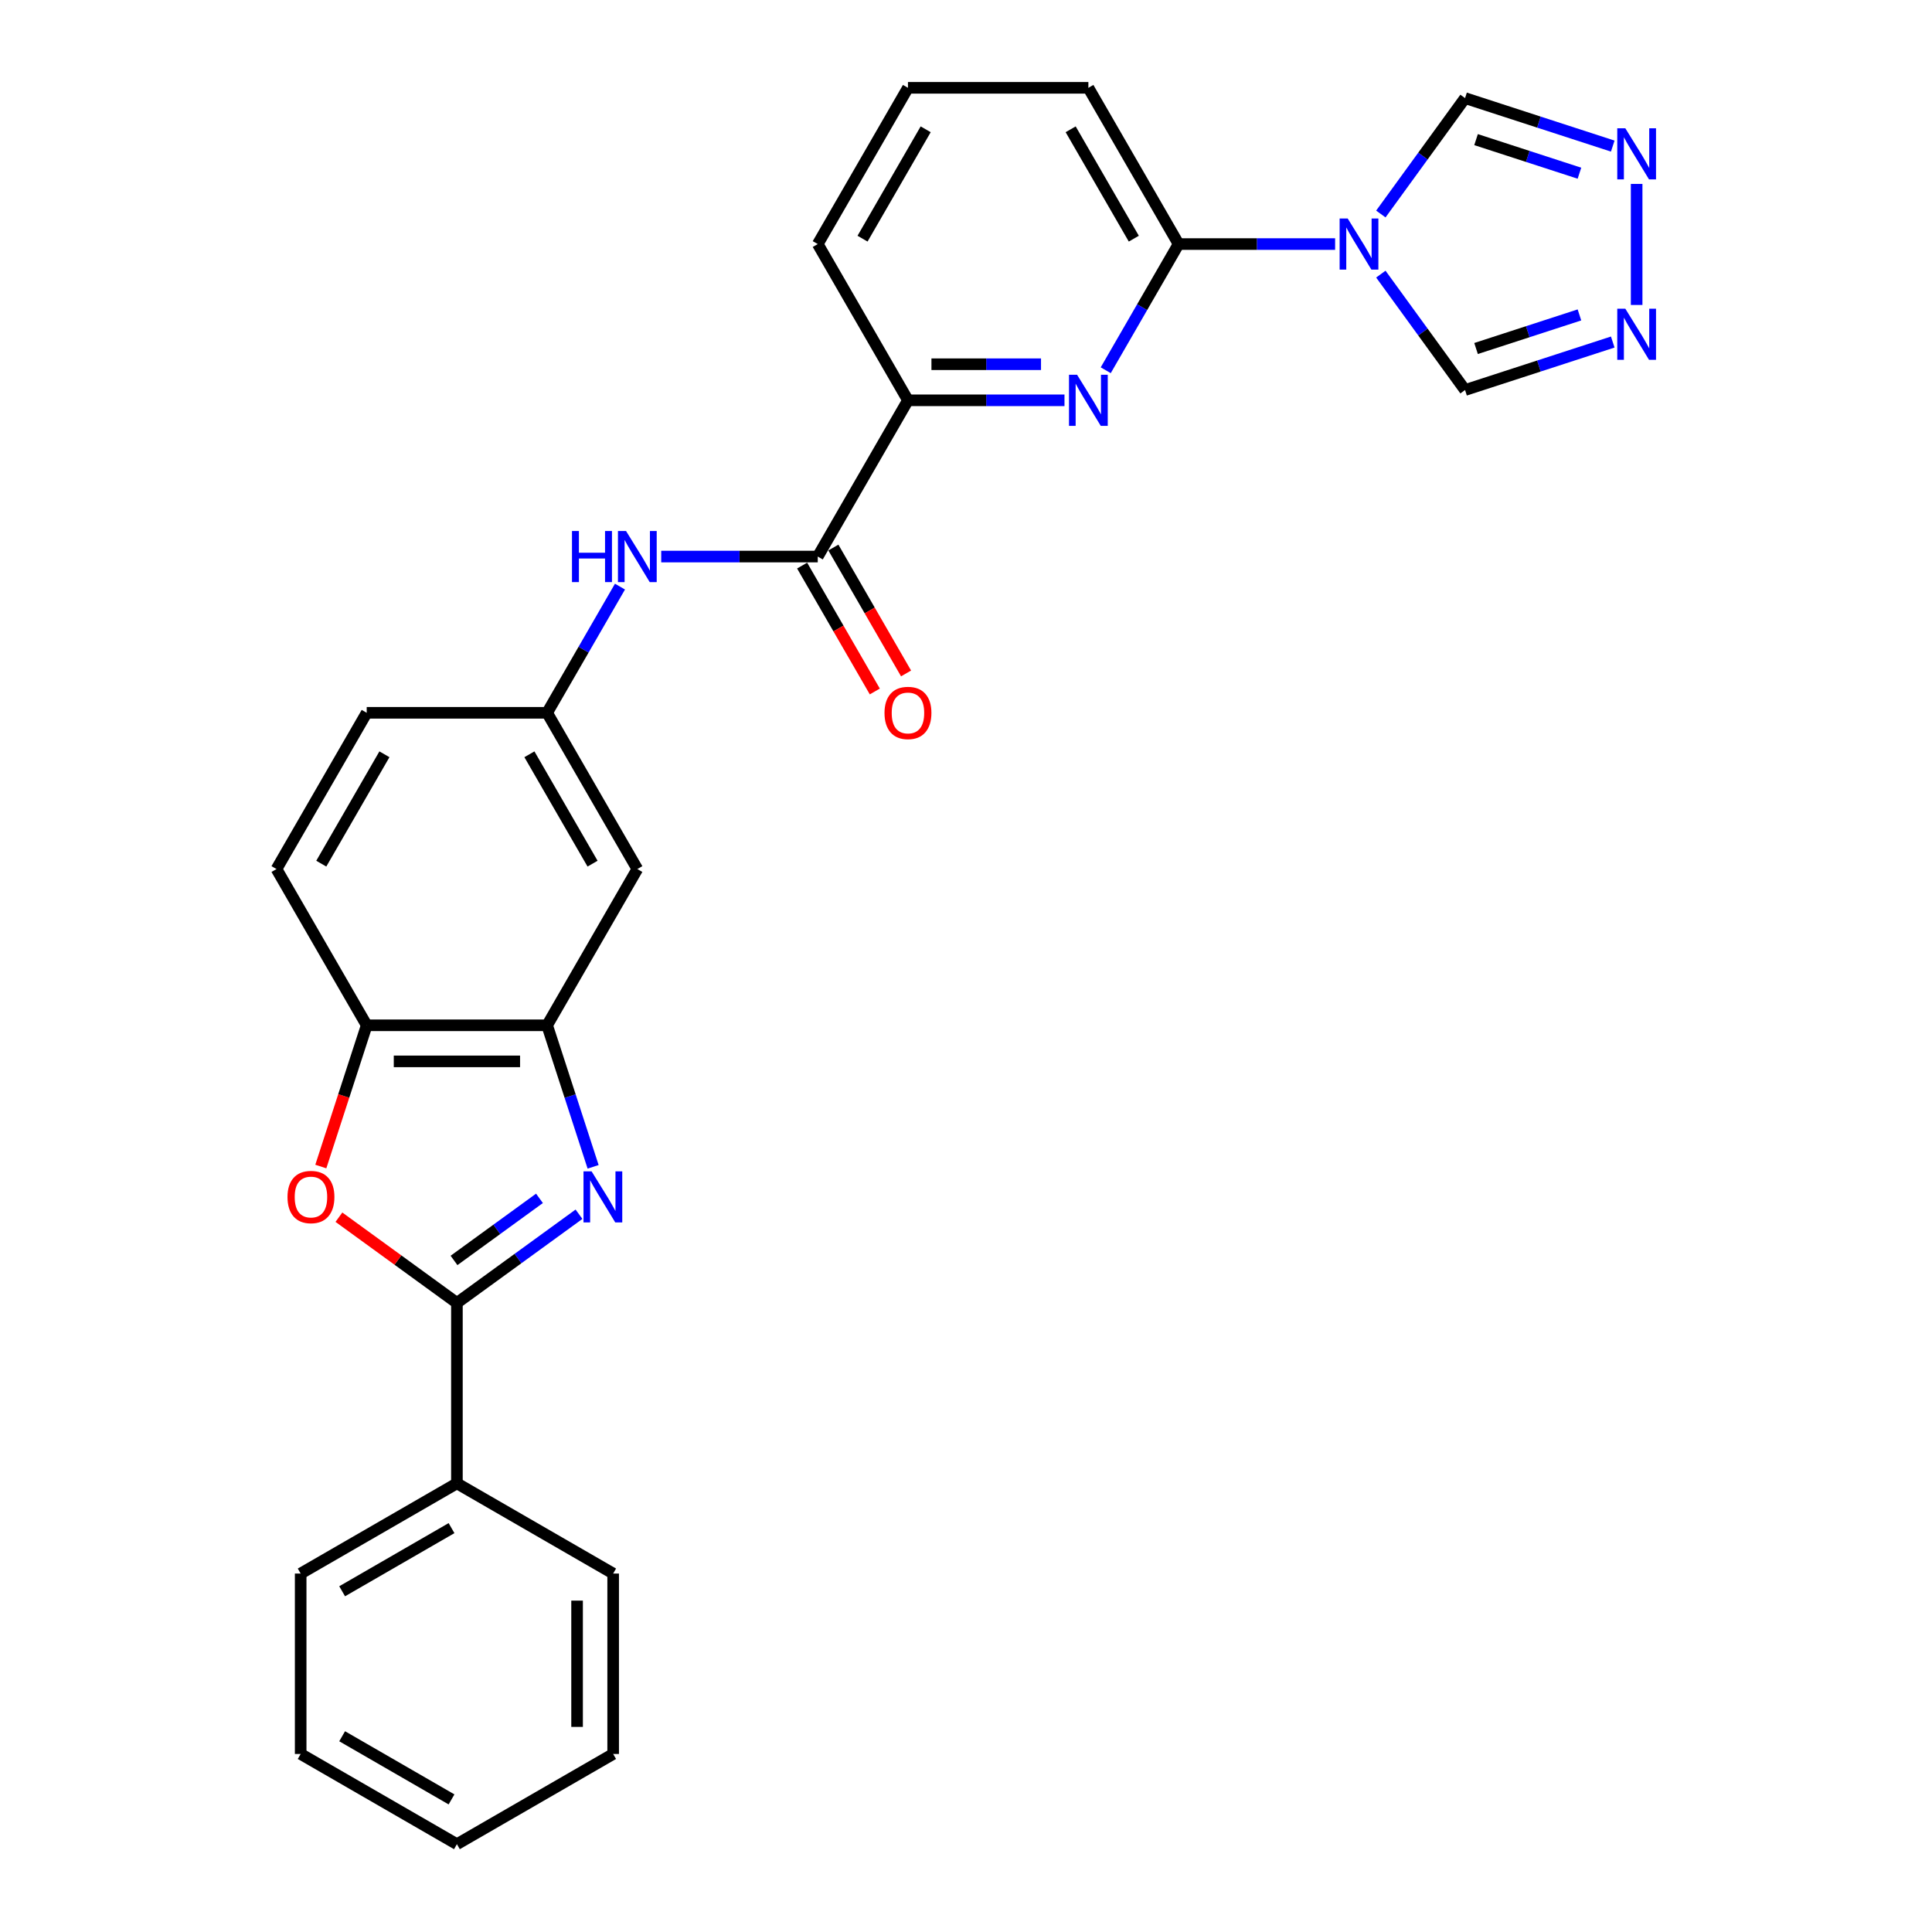 <?xml version='1.0' encoding='iso-8859-1'?>
<svg version='1.1' baseProfile='full'
              xmlns='http://www.w3.org/2000/svg'
                      xmlns:rdkit='http://www.rdkit.org/xml'
                      xmlns:xlink='http://www.w3.org/1999/xlink'
                  xml:space='preserve'
width='1000px' height='1000px' viewBox='0 0 1000 1000'>
<!-- END OF HEADER -->
<rect style='opacity:1.0;fill:#FFFFFF;stroke:none' width='1000' height='1000' x='0' y='0'> </rect>
<path class='bond-0' d='M 299.684,628.487 L 268.092,651.441' style='fill:none;fill-rule:evenodd;stroke:#0000FF;stroke-width:6px;stroke-linecap:butt;stroke-linejoin:miter;stroke-opacity:1' />
<path class='bond-0' d='M 268.092,651.441 L 236.499,674.394' style='fill:none;fill-rule:evenodd;stroke:#000000;stroke-width:6px;stroke-linecap:butt;stroke-linejoin:miter;stroke-opacity:1' />
<path class='bond-0' d='M 279.228,620.264 L 257.114,636.331' style='fill:none;fill-rule:evenodd;stroke:#0000FF;stroke-width:6px;stroke-linecap:butt;stroke-linejoin:miter;stroke-opacity:1' />
<path class='bond-0' d='M 257.114,636.331 L 234.999,652.398' style='fill:none;fill-rule:evenodd;stroke:#000000;stroke-width:6px;stroke-linecap:butt;stroke-linejoin:miter;stroke-opacity:1' />
<path class='bond-5' d='M 306.993,603.947 L 295.092,567.319' style='fill:none;fill-rule:evenodd;stroke:#0000FF;stroke-width:6px;stroke-linecap:butt;stroke-linejoin:miter;stroke-opacity:1' />
<path class='bond-5' d='M 295.092,567.319 L 283.191,530.691' style='fill:none;fill-rule:evenodd;stroke:#000000;stroke-width:6px;stroke-linecap:butt;stroke-linejoin:miter;stroke-opacity:1' />
<path class='bond-2' d='M 236.499,674.394 L 205.962,652.207' style='fill:none;fill-rule:evenodd;stroke:#000000;stroke-width:6px;stroke-linecap:butt;stroke-linejoin:miter;stroke-opacity:1' />
<path class='bond-2' d='M 205.962,652.207 L 175.424,630.021' style='fill:none;fill-rule:evenodd;stroke:#FF0000;stroke-width:6px;stroke-linecap:butt;stroke-linejoin:miter;stroke-opacity:1' />
<path class='bond-16' d='M 236.499,674.394 L 236.499,767.778' style='fill:none;fill-rule:evenodd;stroke:#000000;stroke-width:6px;stroke-linecap:butt;stroke-linejoin:miter;stroke-opacity:1' />
<path class='bond-1' d='M 691.054,126.327 L 650.544,126.327' style='fill:none;fill-rule:evenodd;stroke:#0000FF;stroke-width:6px;stroke-linecap:butt;stroke-linejoin:miter;stroke-opacity:1' />
<path class='bond-1' d='M 650.544,126.327 L 610.034,126.327' style='fill:none;fill-rule:evenodd;stroke:#000000;stroke-width:6px;stroke-linecap:butt;stroke-linejoin:miter;stroke-opacity:1' />
<path class='bond-11' d='M 714.722,141.885 L 736.515,171.881' style='fill:none;fill-rule:evenodd;stroke:#0000FF;stroke-width:6px;stroke-linecap:butt;stroke-linejoin:miter;stroke-opacity:1' />
<path class='bond-11' d='M 736.515,171.881 L 758.308,201.876' style='fill:none;fill-rule:evenodd;stroke:#000000;stroke-width:6px;stroke-linecap:butt;stroke-linejoin:miter;stroke-opacity:1' />
<path class='bond-12' d='M 714.722,110.77 L 736.515,80.774' style='fill:none;fill-rule:evenodd;stroke:#0000FF;stroke-width:6px;stroke-linecap:butt;stroke-linejoin:miter;stroke-opacity:1' />
<path class='bond-12' d='M 736.515,80.774 L 758.308,50.778' style='fill:none;fill-rule:evenodd;stroke:#000000;stroke-width:6px;stroke-linecap:butt;stroke-linejoin:miter;stroke-opacity:1' />
<path class='bond-28' d='M 166.054,603.797 L 177.93,567.244' style='fill:none;fill-rule:evenodd;stroke:#FF0000;stroke-width:6px;stroke-linecap:butt;stroke-linejoin:miter;stroke-opacity:1' />
<path class='bond-28' d='M 177.93,567.244 L 189.807,530.691' style='fill:none;fill-rule:evenodd;stroke:#000000;stroke-width:6px;stroke-linecap:butt;stroke-linejoin:miter;stroke-opacity:1' />
<path class='bond-3' d='M 550.978,207.2 L 510.469,207.2' style='fill:none;fill-rule:evenodd;stroke:#0000FF;stroke-width:6px;stroke-linecap:butt;stroke-linejoin:miter;stroke-opacity:1' />
<path class='bond-3' d='M 510.469,207.2 L 469.959,207.2' style='fill:none;fill-rule:evenodd;stroke:#000000;stroke-width:6px;stroke-linecap:butt;stroke-linejoin:miter;stroke-opacity:1' />
<path class='bond-3' d='M 538.825,188.523 L 510.469,188.523' style='fill:none;fill-rule:evenodd;stroke:#0000FF;stroke-width:6px;stroke-linecap:butt;stroke-linejoin:miter;stroke-opacity:1' />
<path class='bond-3' d='M 510.469,188.523 L 482.112,188.523' style='fill:none;fill-rule:evenodd;stroke:#000000;stroke-width:6px;stroke-linecap:butt;stroke-linejoin:miter;stroke-opacity:1' />
<path class='bond-4' d='M 572.325,191.642 L 591.18,158.985' style='fill:none;fill-rule:evenodd;stroke:#0000FF;stroke-width:6px;stroke-linecap:butt;stroke-linejoin:miter;stroke-opacity:1' />
<path class='bond-4' d='M 591.18,158.985 L 610.034,126.327' style='fill:none;fill-rule:evenodd;stroke:#000000;stroke-width:6px;stroke-linecap:butt;stroke-linejoin:miter;stroke-opacity:1' />
<path class='bond-31' d='M 610.034,126.327 L 563.342,45.455' style='fill:none;fill-rule:evenodd;stroke:#000000;stroke-width:6px;stroke-linecap:butt;stroke-linejoin:miter;stroke-opacity:1' />
<path class='bond-31' d='M 586.856,123.535 L 554.172,66.924' style='fill:none;fill-rule:evenodd;stroke:#000000;stroke-width:6px;stroke-linecap:butt;stroke-linejoin:miter;stroke-opacity:1' />
<path class='bond-9' d='M 283.191,530.691 L 189.807,530.691' style='fill:none;fill-rule:evenodd;stroke:#000000;stroke-width:6px;stroke-linecap:butt;stroke-linejoin:miter;stroke-opacity:1' />
<path class='bond-9' d='M 269.183,549.368 L 203.815,549.368' style='fill:none;fill-rule:evenodd;stroke:#000000;stroke-width:6px;stroke-linecap:butt;stroke-linejoin:miter;stroke-opacity:1' />
<path class='bond-14' d='M 283.191,530.691 L 329.883,449.818' style='fill:none;fill-rule:evenodd;stroke:#000000;stroke-width:6px;stroke-linecap:butt;stroke-linejoin:miter;stroke-opacity:1' />
<path class='bond-6' d='M 423.267,288.073 L 382.757,288.073' style='fill:none;fill-rule:evenodd;stroke:#000000;stroke-width:6px;stroke-linecap:butt;stroke-linejoin:miter;stroke-opacity:1' />
<path class='bond-6' d='M 382.757,288.073 L 342.247,288.073' style='fill:none;fill-rule:evenodd;stroke:#0000FF;stroke-width:6px;stroke-linecap:butt;stroke-linejoin:miter;stroke-opacity:1' />
<path class='bond-10' d='M 423.267,288.073 L 469.959,207.2' style='fill:none;fill-rule:evenodd;stroke:#000000;stroke-width:6px;stroke-linecap:butt;stroke-linejoin:miter;stroke-opacity:1' />
<path class='bond-17' d='M 415.179,292.742 L 433.991,325.325' style='fill:none;fill-rule:evenodd;stroke:#000000;stroke-width:6px;stroke-linecap:butt;stroke-linejoin:miter;stroke-opacity:1' />
<path class='bond-17' d='M 433.991,325.325 L 452.803,357.908' style='fill:none;fill-rule:evenodd;stroke:#FF0000;stroke-width:6px;stroke-linecap:butt;stroke-linejoin:miter;stroke-opacity:1' />
<path class='bond-17' d='M 431.354,283.404 L 450.166,315.986' style='fill:none;fill-rule:evenodd;stroke:#000000;stroke-width:6px;stroke-linecap:butt;stroke-linejoin:miter;stroke-opacity:1' />
<path class='bond-17' d='M 450.166,315.986 L 468.977,348.569' style='fill:none;fill-rule:evenodd;stroke:#FF0000;stroke-width:6px;stroke-linecap:butt;stroke-linejoin:miter;stroke-opacity:1' />
<path class='bond-7' d='M 834.757,75.618 L 796.532,63.198' style='fill:none;fill-rule:evenodd;stroke:#0000FF;stroke-width:6px;stroke-linecap:butt;stroke-linejoin:miter;stroke-opacity:1' />
<path class='bond-7' d='M 796.532,63.198 L 758.308,50.778' style='fill:none;fill-rule:evenodd;stroke:#000000;stroke-width:6px;stroke-linecap:butt;stroke-linejoin:miter;stroke-opacity:1' />
<path class='bond-7' d='M 817.518,89.655 L 790.761,80.961' style='fill:none;fill-rule:evenodd;stroke:#0000FF;stroke-width:6px;stroke-linecap:butt;stroke-linejoin:miter;stroke-opacity:1' />
<path class='bond-7' d='M 790.761,80.961 L 764.004,72.267' style='fill:none;fill-rule:evenodd;stroke:#000000;stroke-width:6px;stroke-linecap:butt;stroke-linejoin:miter;stroke-opacity:1' />
<path class='bond-32' d='M 847.121,95.193 L 847.121,157.85' style='fill:none;fill-rule:evenodd;stroke:#0000FF;stroke-width:6px;stroke-linecap:butt;stroke-linejoin:miter;stroke-opacity:1' />
<path class='bond-8' d='M 834.757,177.037 L 796.532,189.456' style='fill:none;fill-rule:evenodd;stroke:#0000FF;stroke-width:6px;stroke-linecap:butt;stroke-linejoin:miter;stroke-opacity:1' />
<path class='bond-8' d='M 796.532,189.456 L 758.308,201.876' style='fill:none;fill-rule:evenodd;stroke:#000000;stroke-width:6px;stroke-linecap:butt;stroke-linejoin:miter;stroke-opacity:1' />
<path class='bond-8' d='M 817.518,163 L 790.761,171.694' style='fill:none;fill-rule:evenodd;stroke:#0000FF;stroke-width:6px;stroke-linecap:butt;stroke-linejoin:miter;stroke-opacity:1' />
<path class='bond-8' d='M 790.761,171.694 L 764.004,180.388' style='fill:none;fill-rule:evenodd;stroke:#000000;stroke-width:6px;stroke-linecap:butt;stroke-linejoin:miter;stroke-opacity:1' />
<path class='bond-18' d='M 189.807,530.691 L 143.115,449.818' style='fill:none;fill-rule:evenodd;stroke:#000000;stroke-width:6px;stroke-linecap:butt;stroke-linejoin:miter;stroke-opacity:1' />
<path class='bond-21' d='M 469.959,207.2 L 423.267,126.327' style='fill:none;fill-rule:evenodd;stroke:#000000;stroke-width:6px;stroke-linecap:butt;stroke-linejoin:miter;stroke-opacity:1' />
<path class='bond-13' d='M 320.901,303.631 L 302.046,336.288' style='fill:none;fill-rule:evenodd;stroke:#0000FF;stroke-width:6px;stroke-linecap:butt;stroke-linejoin:miter;stroke-opacity:1' />
<path class='bond-13' d='M 302.046,336.288 L 283.191,368.946' style='fill:none;fill-rule:evenodd;stroke:#000000;stroke-width:6px;stroke-linecap:butt;stroke-linejoin:miter;stroke-opacity:1' />
<path class='bond-15' d='M 329.883,449.818 L 283.191,368.946' style='fill:none;fill-rule:evenodd;stroke:#000000;stroke-width:6px;stroke-linecap:butt;stroke-linejoin:miter;stroke-opacity:1' />
<path class='bond-15' d='M 306.705,447.026 L 274.02,390.415' style='fill:none;fill-rule:evenodd;stroke:#000000;stroke-width:6px;stroke-linecap:butt;stroke-linejoin:miter;stroke-opacity:1' />
<path class='bond-19' d='M 283.191,368.946 L 189.807,368.946' style='fill:none;fill-rule:evenodd;stroke:#000000;stroke-width:6px;stroke-linecap:butt;stroke-linejoin:miter;stroke-opacity:1' />
<path class='bond-23' d='M 236.499,767.778 L 155.626,814.47' style='fill:none;fill-rule:evenodd;stroke:#000000;stroke-width:6px;stroke-linecap:butt;stroke-linejoin:miter;stroke-opacity:1' />
<path class='bond-23' d='M 233.707,790.956 L 177.096,823.64' style='fill:none;fill-rule:evenodd;stroke:#000000;stroke-width:6px;stroke-linecap:butt;stroke-linejoin:miter;stroke-opacity:1' />
<path class='bond-24' d='M 236.499,767.778 L 317.372,814.47' style='fill:none;fill-rule:evenodd;stroke:#000000;stroke-width:6px;stroke-linecap:butt;stroke-linejoin:miter;stroke-opacity:1' />
<path class='bond-29' d='M 143.115,449.818 L 189.807,368.946' style='fill:none;fill-rule:evenodd;stroke:#000000;stroke-width:6px;stroke-linecap:butt;stroke-linejoin:miter;stroke-opacity:1' />
<path class='bond-29' d='M 166.294,447.026 L 198.978,390.415' style='fill:none;fill-rule:evenodd;stroke:#000000;stroke-width:6px;stroke-linecap:butt;stroke-linejoin:miter;stroke-opacity:1' />
<path class='bond-20' d='M 563.342,45.455 L 469.959,45.455' style='fill:none;fill-rule:evenodd;stroke:#000000;stroke-width:6px;stroke-linecap:butt;stroke-linejoin:miter;stroke-opacity:1' />
<path class='bond-22' d='M 423.267,126.327 L 469.959,45.455' style='fill:none;fill-rule:evenodd;stroke:#000000;stroke-width:6px;stroke-linecap:butt;stroke-linejoin:miter;stroke-opacity:1' />
<path class='bond-22' d='M 446.445,123.535 L 479.129,66.924' style='fill:none;fill-rule:evenodd;stroke:#000000;stroke-width:6px;stroke-linecap:butt;stroke-linejoin:miter;stroke-opacity:1' />
<path class='bond-26' d='M 155.626,814.47 L 155.626,907.854' style='fill:none;fill-rule:evenodd;stroke:#000000;stroke-width:6px;stroke-linecap:butt;stroke-linejoin:miter;stroke-opacity:1' />
<path class='bond-25' d='M 317.372,814.47 L 317.372,907.854' style='fill:none;fill-rule:evenodd;stroke:#000000;stroke-width:6px;stroke-linecap:butt;stroke-linejoin:miter;stroke-opacity:1' />
<path class='bond-25' d='M 298.695,828.477 L 298.695,893.846' style='fill:none;fill-rule:evenodd;stroke:#000000;stroke-width:6px;stroke-linecap:butt;stroke-linejoin:miter;stroke-opacity:1' />
<path class='bond-27' d='M 317.372,907.854 L 236.499,954.545' style='fill:none;fill-rule:evenodd;stroke:#000000;stroke-width:6px;stroke-linecap:butt;stroke-linejoin:miter;stroke-opacity:1' />
<path class='bond-30' d='M 155.626,907.854 L 236.499,954.545' style='fill:none;fill-rule:evenodd;stroke:#000000;stroke-width:6px;stroke-linecap:butt;stroke-linejoin:miter;stroke-opacity:1' />
<path class='bond-30' d='M 177.096,898.683 L 233.707,931.367' style='fill:none;fill-rule:evenodd;stroke:#000000;stroke-width:6px;stroke-linecap:butt;stroke-linejoin:miter;stroke-opacity:1' />
<path  class='atom-0' d='M 306.202 606.281
L 314.868 620.289
Q 315.728 621.671, 317.11 624.174
Q 318.492 626.676, 318.566 626.826
L 318.566 606.281
L 322.078 606.281
L 322.078 632.728
L 318.454 632.728
L 309.153 617.413
Q 308.07 615.62, 306.912 613.565
Q 305.791 611.511, 305.455 610.876
L 305.455 632.728
L 302.019 632.728
L 302.019 606.281
L 306.202 606.281
' fill='#0000FF'/>
<path  class='atom-2' d='M 697.572 113.104
L 706.238 127.112
Q 707.097 128.494, 708.48 130.996
Q 709.862 133.499, 709.936 133.649
L 709.936 113.104
L 713.448 113.104
L 713.448 139.55
L 709.824 139.55
L 700.523 124.236
Q 699.44 122.443, 698.282 120.388
Q 697.161 118.334, 696.825 117.699
L 696.825 139.55
L 693.389 139.55
L 693.389 113.104
L 697.572 113.104
' fill='#0000FF'/>
<path  class='atom-3' d='M 148.81 619.579
Q 148.81 613.229, 151.948 609.68
Q 155.085 606.132, 160.95 606.132
Q 166.815 606.132, 169.952 609.68
Q 173.09 613.229, 173.09 619.579
Q 173.09 626.004, 169.915 629.665
Q 166.74 633.288, 160.95 633.288
Q 155.123 633.288, 151.948 629.665
Q 148.81 626.041, 148.81 619.579
M 160.95 630.3
Q 164.984 630.3, 167.151 627.61
Q 169.355 624.883, 169.355 619.579
Q 169.355 614.387, 167.151 611.772
Q 164.984 609.12, 160.95 609.12
Q 156.916 609.12, 154.712 611.735
Q 152.545 614.35, 152.545 619.579
Q 152.545 624.921, 154.712 627.61
Q 156.916 630.3, 160.95 630.3
' fill='#FF0000'/>
<path  class='atom-4' d='M 557.497 193.977
L 566.163 207.984
Q 567.022 209.367, 568.404 211.869
Q 569.786 214.372, 569.861 214.521
L 569.861 193.977
L 573.372 193.977
L 573.372 220.423
L 569.749 220.423
L 560.448 205.108
Q 559.364 203.315, 558.206 201.261
Q 557.086 199.206, 556.75 198.571
L 556.75 220.423
L 553.313 220.423
L 553.313 193.977
L 557.497 193.977
' fill='#0000FF'/>
<path  class='atom-8' d='M 841.275 66.412
L 849.941 80.42
Q 850.8 81.802, 852.182 84.305
Q 853.565 86.807, 853.639 86.957
L 853.639 66.412
L 857.151 66.412
L 857.151 92.859
L 853.527 92.859
L 844.226 77.544
Q 843.143 75.751, 841.985 73.696
Q 840.864 71.642, 840.528 71.007
L 840.528 92.859
L 837.092 92.859
L 837.092 66.412
L 841.275 66.412
' fill='#0000FF'/>
<path  class='atom-9' d='M 841.275 159.796
L 849.941 173.804
Q 850.8 175.186, 852.182 177.688
Q 853.565 180.191, 853.639 180.341
L 853.639 159.796
L 857.151 159.796
L 857.151 186.242
L 853.527 186.242
L 844.226 170.927
Q 843.143 169.134, 841.985 167.08
Q 840.864 165.026, 840.528 164.391
L 840.528 186.242
L 837.092 186.242
L 837.092 159.796
L 841.275 159.796
' fill='#0000FF'/>
<path  class='atom-14' d='M 296.059 274.85
L 299.645 274.85
L 299.645 286.093
L 313.167 286.093
L 313.167 274.85
L 316.753 274.85
L 316.753 301.296
L 313.167 301.296
L 313.167 289.081
L 299.645 289.081
L 299.645 301.296
L 296.059 301.296
L 296.059 274.85
' fill='#0000FF'/>
<path  class='atom-14' d='M 324.037 274.85
L 332.703 288.857
Q 333.562 290.239, 334.944 292.742
Q 336.326 295.245, 336.401 295.394
L 336.401 274.85
L 339.912 274.85
L 339.912 301.296
L 336.289 301.296
L 326.988 285.981
Q 325.905 284.188, 324.747 282.134
Q 323.626 280.079, 323.29 279.444
L 323.29 301.296
L 319.853 301.296
L 319.853 274.85
L 324.037 274.85
' fill='#0000FF'/>
<path  class='atom-18' d='M 457.819 369.02
Q 457.819 362.67, 460.956 359.122
Q 464.094 355.573, 469.959 355.573
Q 475.823 355.573, 478.961 359.122
Q 482.099 362.67, 482.099 369.02
Q 482.099 375.445, 478.923 379.106
Q 475.748 382.729, 469.959 382.729
Q 464.131 382.729, 460.956 379.106
Q 457.819 375.482, 457.819 369.02
M 469.959 379.741
Q 473.993 379.741, 476.159 377.051
Q 478.363 374.324, 478.363 369.02
Q 478.363 363.828, 476.159 361.213
Q 473.993 358.561, 469.959 358.561
Q 465.924 358.561, 463.721 361.176
Q 461.554 363.791, 461.554 369.02
Q 461.554 374.362, 463.721 377.051
Q 465.924 379.741, 469.959 379.741
' fill='#FF0000'/>
</svg>
